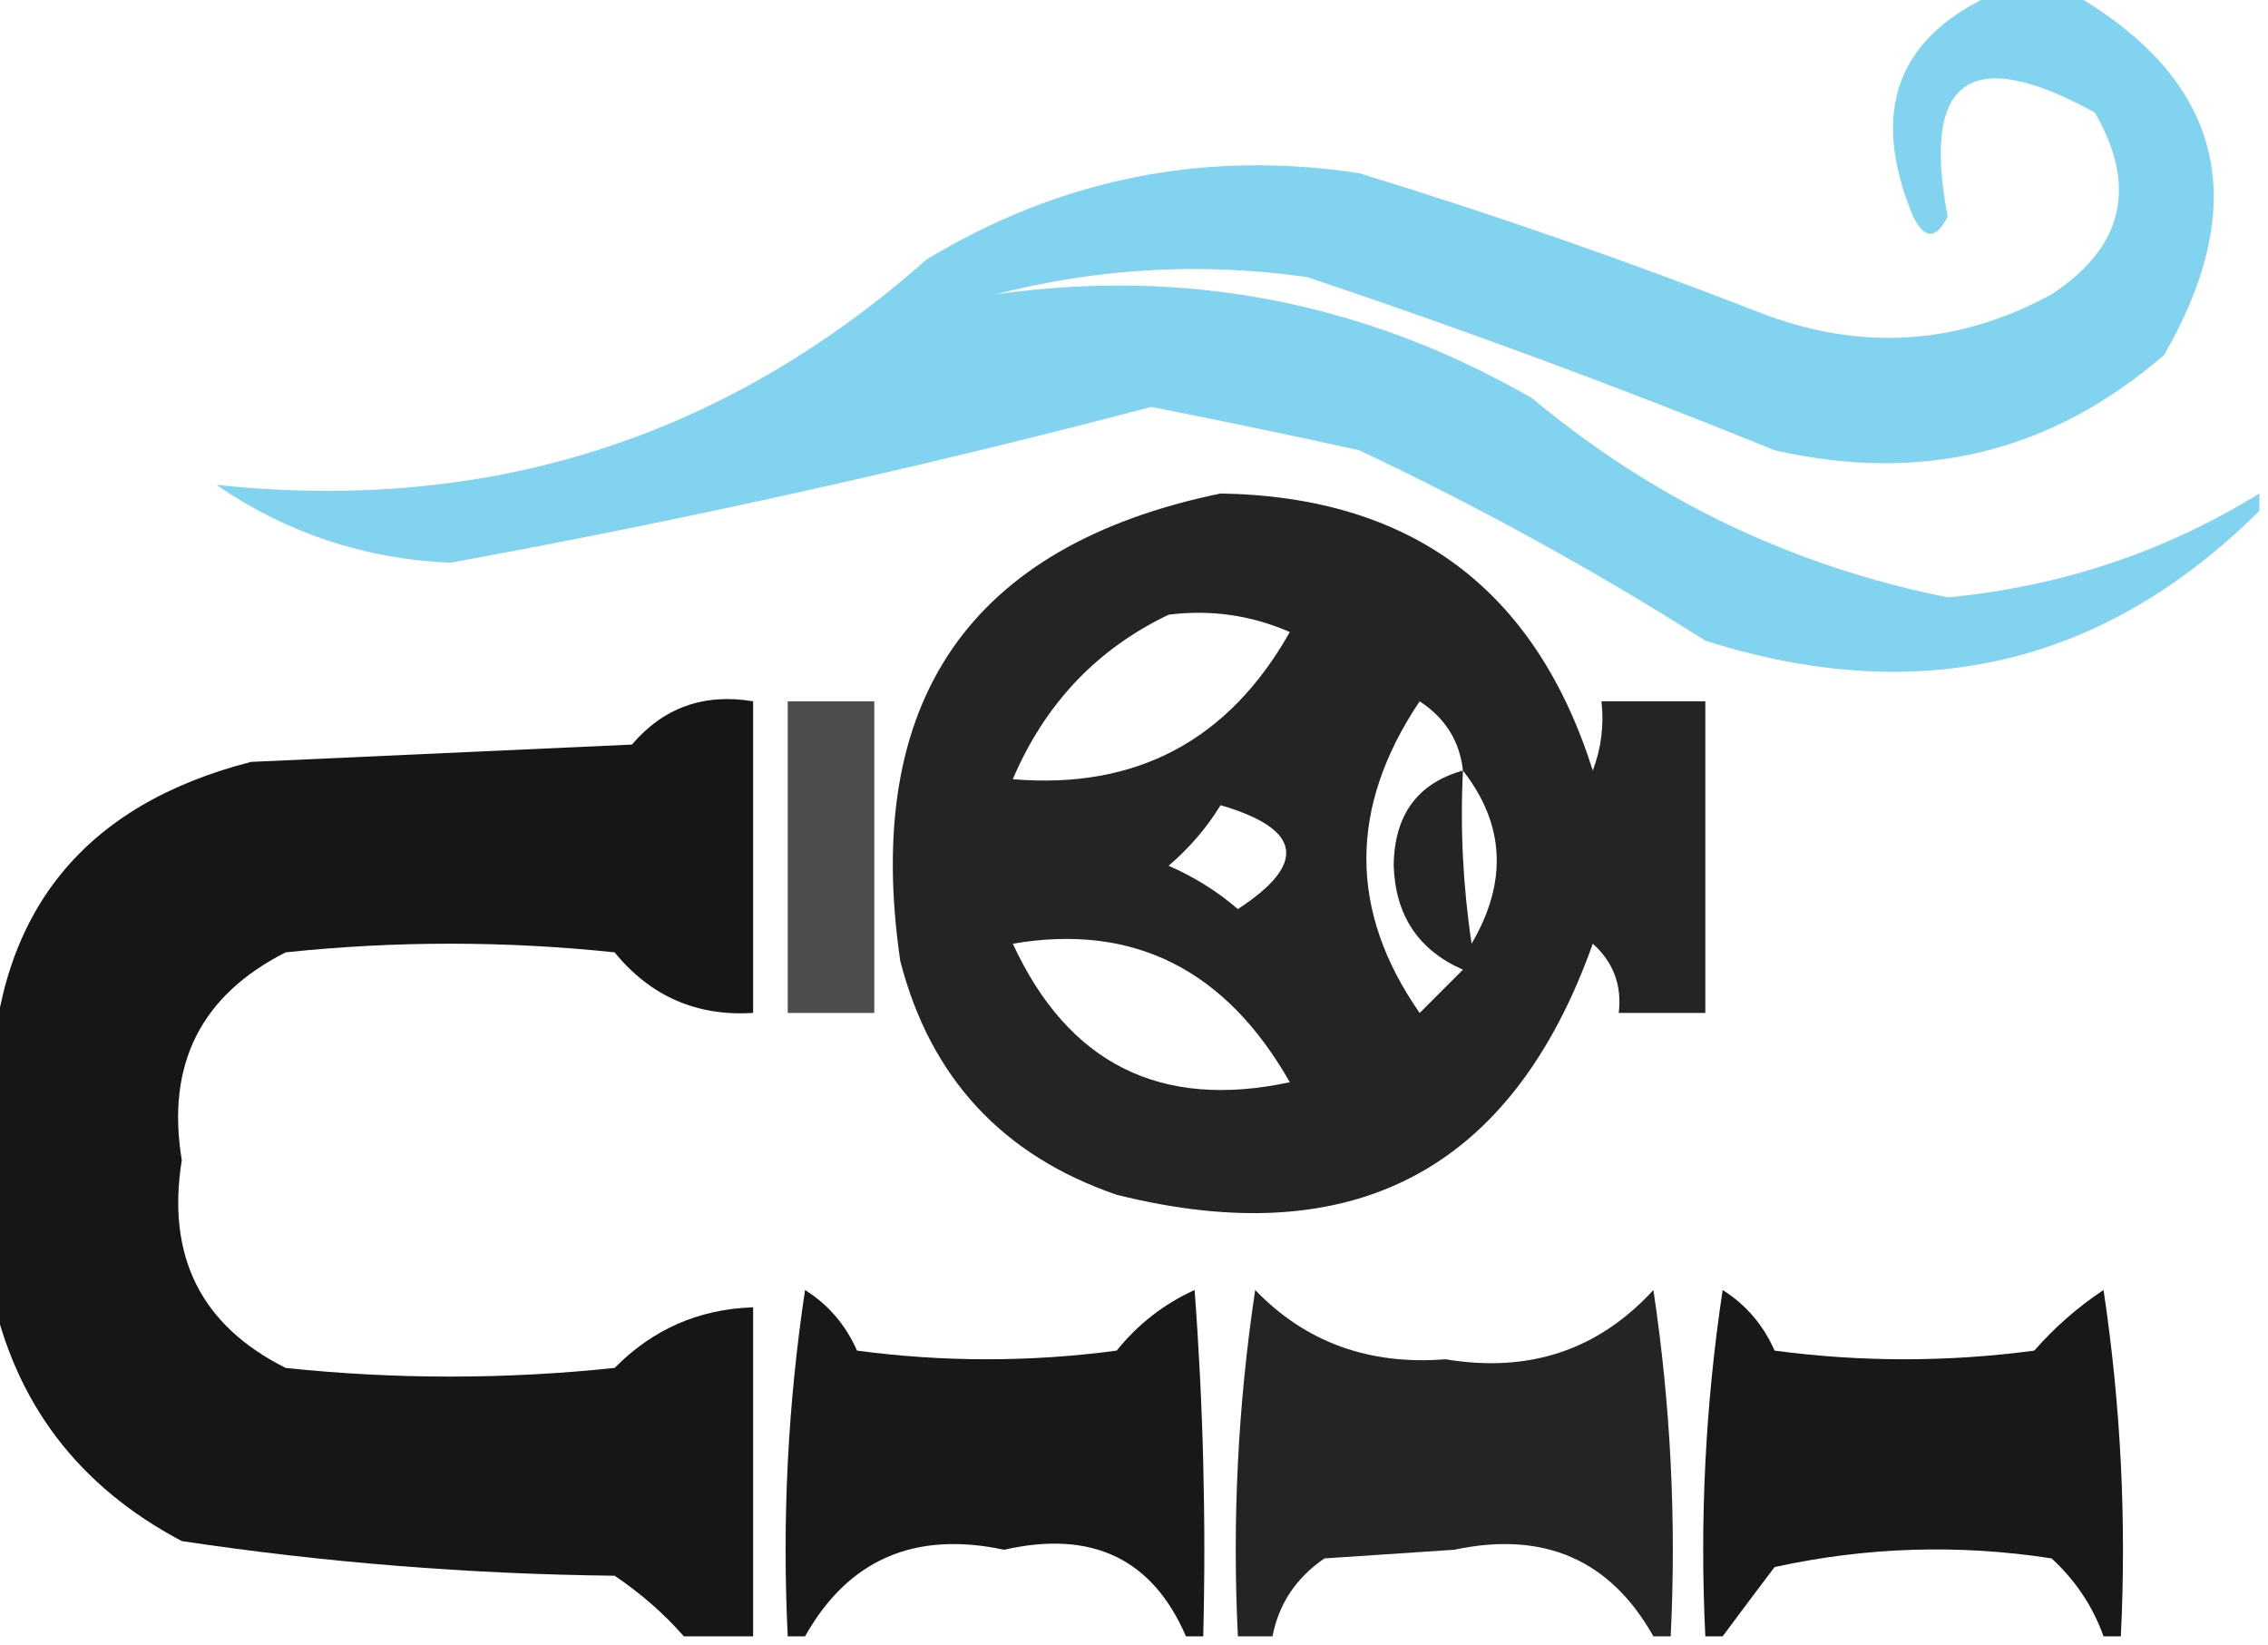 <svg xmlns="http://www.w3.org/2000/svg" xmlns:xlink="http://www.w3.org/1999/xlink" width="131px" height="95px" style="shape-rendering:geometricPrecision; text-rendering:geometricPrecision; image-rendering:optimizeQuality; fill-rule:evenodd; clip-rule:evenodd"><g><path style="opacity:0.83" fill="#69caec" d="M 115.5,-0.5 C 116.833,-0.5 118.167,-0.5 119.5,-0.5C 128.338,4.511 130.171,11.511 125,20.5C 118.515,26.114 111.015,27.948 102.5,26C 93.599,22.382 84.599,19.049 75.5,16C 69.415,15.139 63.415,15.473 57.5,17C 68.506,15.446 78.84,17.446 88.5,23C 95.532,28.868 103.532,32.701 112.5,34.5C 119.023,33.881 125.023,31.881 130.5,28.5C 130.5,28.833 130.5,29.167 130.5,29.5C 121.525,38.424 110.858,40.924 98.5,37C 92.087,32.932 85.421,29.265 78.5,26C 74.496,25.119 70.496,24.286 66.5,23.5C 53.122,27.014 39.622,30.014 26,32.5C 21.031,32.274 16.531,30.774 12.5,28C 28.147,29.672 41.814,25.339 53.5,15C 61.234,10.316 69.567,8.65 78.5,10C 86.263,12.381 93.93,15.048 101.5,18C 107.362,20.31 113.029,19.976 118.5,17C 122.644,14.28 123.477,10.78 121,6.5C 113.802,2.54 110.969,4.54 112.5,12.5C 111.833,13.833 111.167,13.833 110.5,12.5C 107.946,6.335 109.613,2.002 115.5,-0.5 Z"></path></g><g><path style="opacity:0.857" fill="#000000" d="M 70.5,28.5 C 81.514,28.683 88.681,34.016 92,44.5C 92.49,43.207 92.657,41.873 92.5,40.5C 94.5,40.5 96.5,40.5 98.5,40.5C 98.5,46.5 98.5,52.5 98.5,58.5C 96.833,58.5 95.167,58.5 93.5,58.5C 93.688,56.897 93.188,55.563 92,54.5C 87.342,67.582 78.175,72.415 64.5,69C 57.903,66.737 53.736,62.237 52,55.5C 49.808,40.503 55.974,31.503 70.5,28.5 Z M 67.5,35.5 C 69.924,35.192 72.257,35.526 74.5,36.5C 70.964,42.767 65.631,45.601 58.5,45C 60.355,40.647 63.355,37.481 67.5,35.5 Z M 84.5,44.5 C 81.862,45.242 80.529,47.075 80.5,50C 80.598,52.873 81.932,54.873 84.5,56C 83.667,56.833 82.833,57.667 82,58.5C 77.896,52.615 77.896,46.615 82,40.5C 83.481,41.471 84.315,42.804 84.5,44.5 Z M 84.5,44.5 C 86.924,47.604 87.091,50.938 85,54.5C 84.502,51.183 84.335,47.85 84.5,44.5 Z M 70.5,46.5 C 75.197,47.874 75.531,49.874 71.5,52.5C 70.3,51.469 68.966,50.636 67.5,50C 68.71,48.961 69.71,47.794 70.5,46.5 Z M 58.5,54.5 C 65.454,53.309 70.788,55.976 74.5,62.5C 67.037,64.102 61.703,61.435 58.5,54.5 Z"></path></g><g><path style="opacity:0.913" fill="#000000" d="M 43.5,94.5 C 42.167,94.5 40.833,94.5 39.5,94.5C 38.36,93.199 37.027,92.032 35.5,91C 27.091,90.907 18.757,90.24 10.5,89C 4.515,85.839 0.849,81.005 -0.5,74.5C -0.5,70.5 -0.5,66.5 -0.5,62.5C -0.144,52.642 4.856,46.475 14.5,44C 21.833,43.667 29.167,43.333 36.5,43C 38.321,40.863 40.654,40.03 43.5,40.5C 43.5,46.5 43.5,52.5 43.5,58.5C 40.235,58.701 37.569,57.534 35.5,55C 29.167,54.333 22.833,54.333 16.5,55C 11.591,57.484 9.591,61.484 10.5,67C 9.61,72.554 11.61,76.554 16.5,79C 22.833,79.667 29.167,79.667 35.5,79C 37.704,76.766 40.37,75.599 43.5,75.5C 43.5,81.833 43.5,88.167 43.5,94.5 Z"></path></g><g><path style="opacity:0.699" fill="#000000" d="M 45.5,40.5 C 47.167,40.5 48.833,40.5 50.5,40.5C 50.5,46.5 50.5,52.5 50.5,58.5C 48.833,58.5 47.167,58.5 45.5,58.5C 45.5,52.5 45.5,46.5 45.5,40.5 Z"></path></g><g><path style="opacity:0.904" fill="#000000" d="M 69.5,94.5 C 69.167,94.5 68.833,94.5 68.5,94.5C 66.566,90.014 63.066,88.348 58,89.5C 52.828,88.4 48.994,90.067 46.5,94.5C 46.167,94.5 45.833,94.5 45.5,94.5C 45.17,87.8 45.503,81.133 46.5,74.5C 47.845,75.347 48.845,76.513 49.5,78C 54.5,78.667 59.5,78.667 64.5,78C 65.729,76.471 67.229,75.304 69,74.5C 69.5,81.158 69.666,87.825 69.5,94.5 Z"></path></g><g><path style="opacity:0.857" fill="#000000" d="M 96.5,94.5 C 96.167,94.5 95.833,94.5 95.5,94.5C 93.006,90.067 89.172,88.4 84,89.5C 81.5,89.667 79,89.833 76.5,90C 74.859,91.129 73.859,92.629 73.5,94.5C 72.833,94.5 72.167,94.5 71.5,94.5C 71.17,87.8 71.503,81.133 72.5,74.5C 75.404,77.517 79.07,78.85 83.5,78.5C 88.318,79.305 92.318,77.972 95.5,74.5C 96.497,81.133 96.83,87.8 96.5,94.5 Z"></path></g><g><path style="opacity:0.903" fill="#000000" d="M 122.5,94.5 C 122.167,94.5 121.833,94.5 121.5,94.5C 120.883,92.771 119.883,91.271 118.5,90C 113.136,89.171 107.802,89.337 102.5,90.5C 101.476,91.852 100.476,93.185 99.5,94.5C 99.167,94.5 98.833,94.5 98.5,94.5C 98.17,87.8 98.503,81.133 99.5,74.5C 100.845,75.347 101.845,76.513 102.5,78C 107.5,78.667 112.5,78.667 117.5,78C 118.685,76.647 120.019,75.48 121.5,74.5C 122.497,81.133 122.83,87.8 122.5,94.5 Z"></path></g></svg>